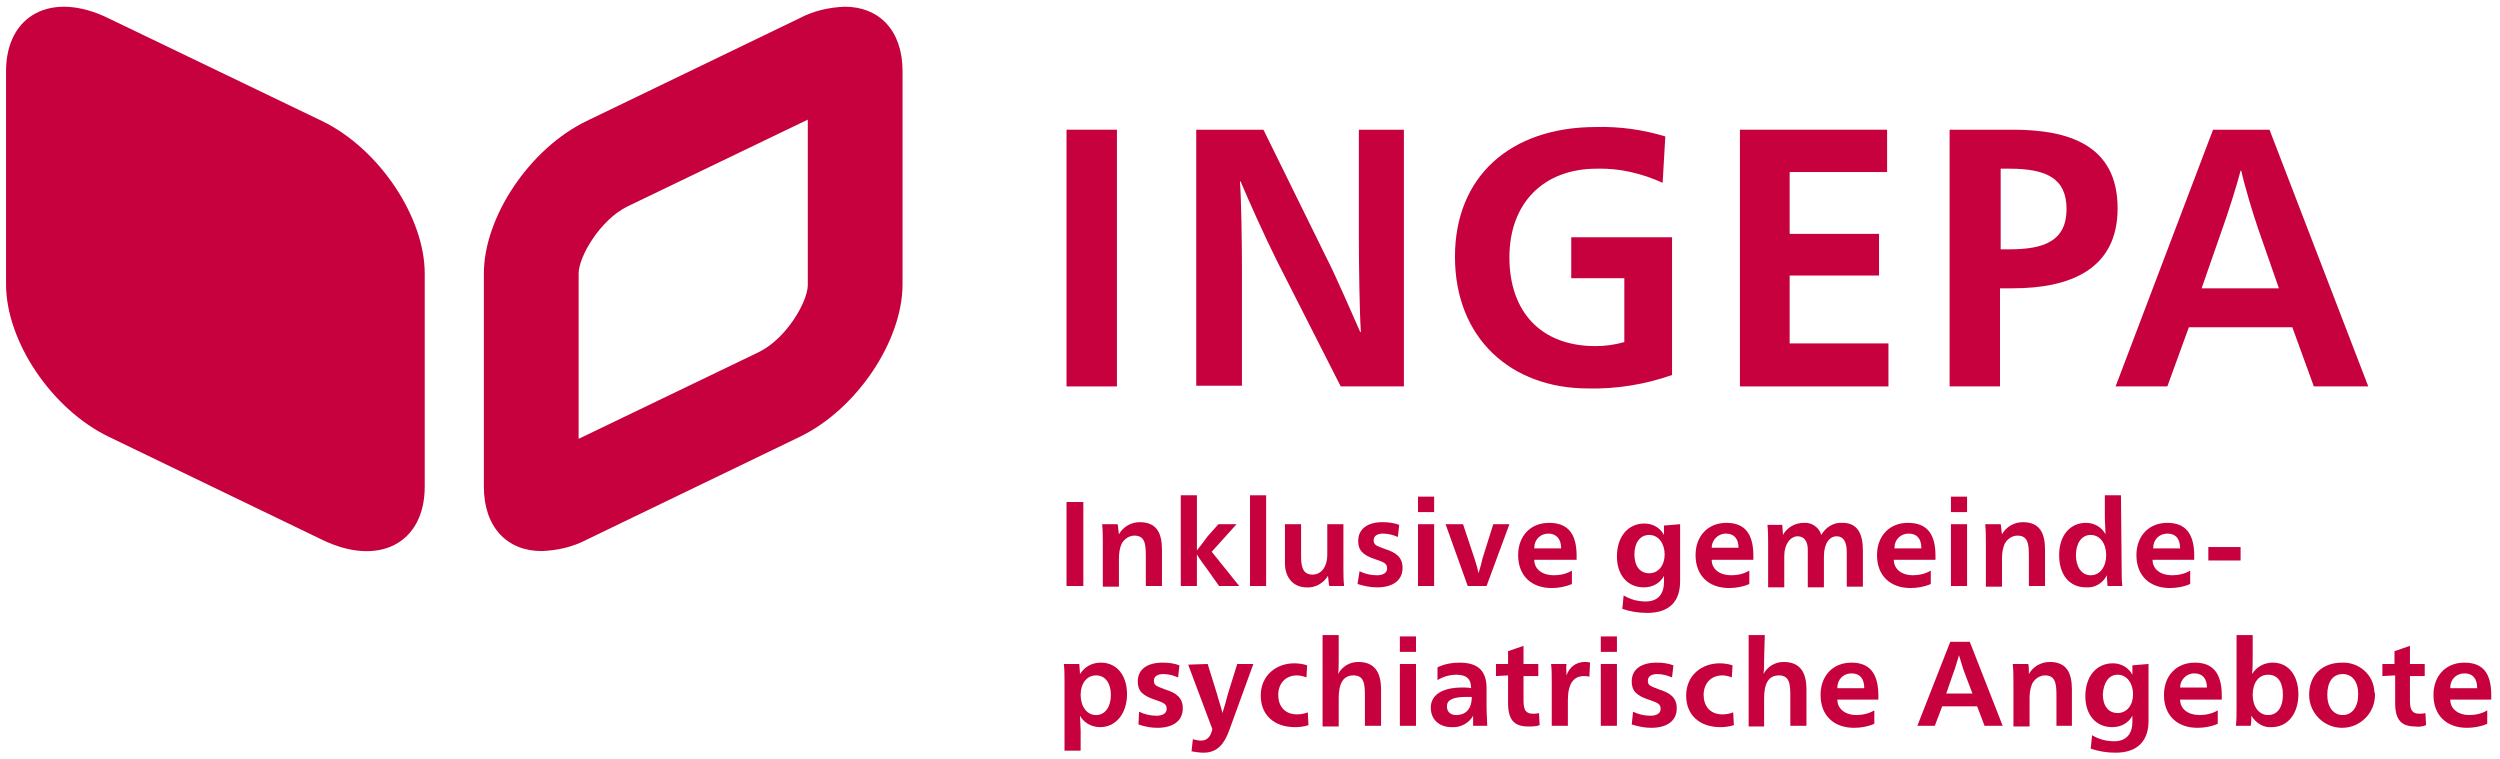 <?xml version="1.0" encoding="utf-8"?>
<!-- Generator: Adobe Illustrator 24.0.0, SVG Export Plug-In . SVG Version: 6.00 Build 0)  -->
<svg version="1.1" id="Ebene_1" xmlns="http://www.w3.org/2000/svg" xmlns:xlink="http://www.w3.org/1999/xlink" x="0px" y="0px"
	 viewBox="0 0 372 113" style="enable-background:new 0 0 372 113;" xml:space="preserve">
<style type="text/css">
	.st0{fill:#C7013D;}
</style>
<title>Zeichenfläche 1svg</title>
<g id="Ebene_2_1_">
	<g id="Ebene_1-2">
		<path class="st0" d="M0.9,42.3c0,8.5,6.8,18.6,15.3,22.7l31.7,15.3c8.4,4.1,15.3,0.6,15.3-7.9V40.7c0-8.4-6.8-18.6-15.3-22.7
			L16.1,2.7C7.7-1.4,0.9,2.2,0.9,10.6V42.3z"/>
		<path class="st0" d="M125.7,1c5.1,0,8.6,3.5,8.6,9.6v31.7c0,8.4-6.8,18.6-15.3,22.7L87.3,80.3c-2.1,1.1-4.3,1.6-6.7,1.7
			c-5.1,0-8.6-3.5-8.6-9.6V40.7c0-8.4,6.8-18.6,15.3-22.7L119,2.7C121.1,1.6,123.3,1.1,125.7,1 M120.2,17.8L93.4,30.7
			c-4.1,2-7.3,7.5-7.3,10v24.6l26.8-12.9c4.1-2,7.3-7.5,7.3-10L120.2,17.8L120.2,17.8z"/>
		<polygon class="st0" points="158.7,19.3 166.2,19.3 166.2,57.5 158.7,57.5 158.7,19.3 		"/>
		<path class="st0" d="M202.2,19.3h6.7v38.2h-9.4L190,38.8c-1.9-3.8-4.3-9.2-5.4-11.8h-0.1c0.2,2.3,0.3,9.3,0.3,12.6v17.8H178V19.3
			h10l9.3,18.9c1.4,2.7,3.9,8.5,5.1,11.2h0.1c-0.2-2.8-0.3-10.1-0.3-14L202.2,19.3L202.2,19.3z"/>
		<path class="st0" d="M247.4,27.2c-3.1-1.4-6.4-2.2-9.8-2.1c-7.9,0-13,5.1-13,13.2c0,8,4.6,13.2,12.8,13.2c1.5,0,2.9-0.2,4.3-0.6
			v-9.5h-7.9v-6.1h15v20.5c-4,1.4-8.2,2.1-12.5,2c-11.4,0-19.8-7.4-19.8-19.6c0-11.9,8.2-19.3,21-19.3c3.5-0.1,7,0.4,10.3,1.4
			L247.4,27.2L247.4,27.2z"/>
		<polygon class="st0" points="258.9,19.3 280.8,19.3 280.8,25.6 266.3,25.6 266.3,34.8 279.6,34.8 279.6,41 266.3,41 266.3,51.1 
			281,51.1 281,57.5 258.9,57.5 258.9,19.3 		"/>
		<path class="st0" d="M290.2,19.3h9.3c8.2,0,15.6,2.2,15.6,11.7c0,9.1-7.1,11.9-15.6,11.9h-1.9v14.6h-7.5V19.3z M297.7,37.1h1.3
			c5.1,0,8.5-1.2,8.5-6c0-4.5-2.9-6-8.5-6h-1.3V37.1z"/>
		<path class="st0" d="M352.4,57.5h-8.1l-3.2-8.8h-15.4l-3.2,8.8h-7.7l14.5-38.2h8.4L352.4,57.5z M336,34c-0.8-2.3-2.1-6.7-2.5-8.6
			h-0.1c-0.5,2-1.9,6.4-2.7,8.6l-3.1,8.9h11.5L336,34z"/>
		<polygon class="st0" points="158.7,74.7 161.2,74.7 161.2,87.2 158.7,87.2 158.7,74.7 		"/>
		<path class="st0" d="M166.5,79.5c0.6-1.1,1.8-1.8,3.1-1.8c2.5,0,3.3,1.6,3.3,4.1v5.4h-2.4v-4.4c0-1.8-0.1-3.1-1.7-3.1
			c-0.8,0-1.5,0.5-1.9,1.2c-0.3,0.7-0.4,1.4-0.4,2.2v4.2h-2.4v-6.4c0-0.9,0-1.9-0.1-2.9h2.3C166.4,78.4,166.4,79,166.5,79.5
			L166.5,79.5z"/>
		<path class="st0" d="M179.7,84.8c-0.5-0.7-1.2-1.6-1.6-2.3h0v4.7h-2.4V73.7h2.4v8.2h0c0.4-0.5,1.1-1.4,1.6-2.1l1.6-1.8h2.7
			l-3.7,4.1l4.1,5.1h-3L179.7,84.8z"/>
		<polygon class="st0" points="186,73.7 188.4,73.7 188.4,87.2 186,87.2 186,73.7 		"/>
		<path class="st0" d="M197.6,85.7c-0.7,1.1-1.9,1.8-3.2,1.7c-1.9,0-3.2-1.4-3.2-3.6V78h2.4v4.8c0,1.6,0.3,2.7,1.7,2.7
			s2.2-1.3,2.2-2.9V78h2.4v6.5c0,0.9,0,1.8,0.1,2.7h-2.2C197.7,86.9,197.7,86.3,197.6,85.7L197.6,85.7z"/>
		<path class="st0" d="M202.3,85c0.8,0.4,1.7,0.6,2.6,0.6c0.8,0,1.5-0.3,1.5-1s-0.3-0.9-1.8-1.4c-1.8-0.6-2.5-1.3-2.5-2.7
			c0-1.8,1.4-2.8,3.6-2.8c0.9,0,1.7,0.1,2.5,0.4l-0.2,1.8c-0.7-0.3-1.4-0.5-2.2-0.5c-0.8,0-1.4,0.3-1.4,1s0.4,0.8,1.7,1.3
			c1.6,0.5,2.6,1.2,2.6,2.8c0,1.9-1.5,2.9-3.8,2.9c-1,0-1.9-0.2-2.9-0.5L202.3,85L202.3,85z"/>
		<path class="st0" d="M211,76.2v-2.3h2.4v2.3H211z M211,78h2.4v9.2H211V78z"/>
		<path class="st0" d="M219.4,83.1c0.2,0.6,0.5,1.6,0.6,2.2l0,0c0.2-0.6,0.5-1.7,0.6-2.2l1.6-5.1h2.4l-3.4,9.2h-2.8l-3.3-9.2h2.6
			L219.4,83.1L219.4,83.1z"/>
		<path class="st0" d="M228.3,83.3c0,1.4,1.2,2.3,2.9,2.3c0.9,0,1.9-0.2,2.7-0.7v2c-0.9,0.4-2,0.6-3,0.6c-3,0-5-1.8-5-4.9
			c0-2.8,1.8-4.8,4.6-4.8c2.8,0,4.1,1.6,4.1,4.9c0,0.2,0,0.4,0,0.6L228.3,83.3z M232.3,81.6c0-1.5-0.8-2.2-1.9-2.2
			c-1.2,0-2.1,0.9-2.1,2.1c0,0,0,0,0,0.1H232.3z"/>
		<path class="st0" d="M250,78v8.5c0,2.8-1.4,4.7-4.9,4.7c-1.3,0-2.5-0.2-3.7-0.6l0.2-2c1,0.6,2.1,0.9,3.3,0.9
			c1.6,0,2.7-0.9,2.7-2.9c0-0.3,0-0.6,0-0.9l0,0c-0.6,1.1-1.7,1.7-3,1.7c-2.4,0-4-1.8-4-4.6c0-2.9,1.6-4.9,4.1-4.9
			c1.2,0,2.3,0.6,2.9,1.7h0c0-0.6,0-1,0-1.4L250,78z M243.2,82.5c0,1.7,0.8,2.8,2.2,2.8s2.3-1.2,2.3-2.8c0-1.6-0.9-2.9-2.3-2.9
			C244,79.6,243.2,80.8,243.2,82.5L243.2,82.5z"/>
		<path class="st0" d="M254.7,83.3c0,1.4,1.2,2.3,2.9,2.3c0.9,0,1.9-0.2,2.7-0.7l0,2c-0.9,0.4-2,0.6-3,0.6c-3,0-5-1.8-5-4.9
			c0-2.8,1.8-4.8,4.6-4.8c2.7,0,4,1.6,4,4.9c0,0.1,0,0.4,0,0.6L254.7,83.3z M258.7,81.6c0-1.5-0.7-2.2-1.9-2.2c-1.2,0-2.1,1-2.1,2.1
			c0,0,0,0,0,0H258.7z"/>
		<path class="st0" d="M265.3,79.6c0.6-1.1,1.8-1.8,3.1-1.8c1.2-0.1,2.3,0.7,2.6,1.8c0.7-1.2,1.9-1.9,3.2-1.8c2.3,0,3,1.8,3,4.1v5.4
			h-2.4v-5.1c0-1.6-0.5-2.4-1.5-2.4c-1.1,0-1.9,1.1-1.9,3v4.6h-2.4v-5.6c0-1.2-0.5-2-1.5-2c-1.1,0-2,1.2-2,2.9v4.7h-2.4v-6.4
			c0-0.9,0-1.9-0.1-2.9h2.2C265.2,78.4,265.3,79.1,265.3,79.6L265.3,79.6z"/>
		<path class="st0" d="M281.8,83.3c0,1.4,1.2,2.3,2.8,2.3c0.9,0,1.9-0.2,2.7-0.7v2c-0.9,0.4-2,0.6-3,0.6c-3,0-5-1.8-5-4.9
			c0-2.8,1.8-4.8,4.6-4.8s4.1,1.6,4.1,4.9c0,0.1,0,0.4,0,0.6L281.8,83.3z M285.9,81.6c0-1.5-0.7-2.2-1.9-2.2c-1.2,0-2.1,0.9-2.1,2.1
			c0,0,0,0,0,0.1H285.9z"/>
		<path class="st0" d="M290.3,76.2v-2.3h2.4v2.3H290.3z M290.3,78h2.4v9.2h-2.4V78z"/>
		<path class="st0" d="M297.9,79.5c0.6-1.1,1.8-1.8,3.1-1.8c2.5,0,3.3,1.6,3.3,4.1v5.4h-2.4v-4.4c0-1.8-0.1-3.1-1.7-3.1
			c-0.8,0-1.5,0.5-1.9,1.2c-0.3,0.7-0.4,1.4-0.4,2.2v4.2h-2.4v-6.4c0-0.9,0-1.9-0.1-2.9h2.3C297.8,78.4,297.8,79,297.9,79.5
			L297.9,79.5z"/>
		<path class="st0" d="M315.7,84.4c0,1,0,2,0.1,2.8h-2.2c0-0.4-0.1-1-0.1-1.6h0c-0.6,1.2-1.8,1.9-3.1,1.8c-2.5,0-4-1.9-4-4.8
			s1.6-4.8,4-4.8c1.2,0,2.3,0.6,2.9,1.7h0c0-0.7-0.1-1.7-0.1-2.6v-3.2h2.4L315.7,84.4L315.7,84.4z M308.9,82.6c0,1.7,0.8,3,2.2,3
			s2.3-1.3,2.3-3c0-1.7-0.9-3-2.3-3S308.9,80.9,308.9,82.6L308.9,82.6z"/>
		<path class="st0" d="M320.3,83.3c0,1.4,1.2,2.3,2.9,2.3c0.9,0,1.9-0.2,2.7-0.7l0,2c-0.9,0.4-2,0.6-3,0.6c-3,0-5-1.8-5-4.9
			c0-2.8,1.8-4.8,4.6-4.8c2.7,0,4,1.6,4,4.9c0,0.2,0,0.4,0,0.6L320.3,83.3z M324.4,81.6c0-1.5-0.7-2.2-1.9-2.2
			c-1.2,0-2.1,0.9-2.1,2.1c0,0,0,0,0,0.1H324.4z"/>
		<polygon class="st0" points="328.6,81.4 333.4,81.4 333.4,83.4 328.6,83.4 328.6,81.4 		"/>
		<path class="st0" d="M158.4,101.6c0-1,0-2-0.1-2.8h2.3c0,0.4,0.1,1,0.1,1.5l0,0c0.7-1.1,1.8-1.7,3.1-1.7c2.4,0,3.9,1.9,3.9,4.7
			s-1.6,4.9-4,4.9c-1.2,0-2.4-0.6-3-1.7l0,0c0,0.4,0.1,1.7,0.1,2.2v3h-2.4V101.6z M160.8,103.4c0,1.7,0.9,3,2.3,3s2.2-1.3,2.2-3
			s-0.8-2.9-2.2-2.9C161.7,100.5,160.8,101.7,160.8,103.4L160.8,103.4z"/>
		<path class="st0" d="M169.5,105.9c0.8,0.4,1.7,0.6,2.6,0.6c0.8,0,1.5-0.3,1.5-1c0-0.7-0.3-0.9-1.8-1.4c-1.8-0.6-2.5-1.3-2.5-2.7
			c0-1.8,1.4-2.8,3.7-2.8c0.9,0,1.7,0.1,2.5,0.4l-0.2,1.8c-0.7-0.3-1.4-0.5-2.2-0.5c-0.8,0-1.4,0.3-1.4,1s0.4,0.8,1.7,1.3
			c1.6,0.5,2.6,1.2,2.6,2.8c0,1.9-1.5,2.9-3.8,2.9c-1,0-1.9-0.2-2.8-0.5L169.5,105.9L169.5,105.9z"/>
		<path class="st0" d="M179.7,98.8l1.4,4.5c0.2,0.8,0.6,1.9,0.8,2.8h0c0.3-0.9,0.6-2,0.8-2.8l1.4-4.5h2.4l-3.6,9.9
			c-0.7,1.9-1.7,3.3-3.8,3.3c-0.6,0-1.2-0.1-1.8-0.2l0.2-1.8c0.4,0.1,0.8,0.2,1.2,0.2c0.8,0,1.4-0.4,1.7-1.7l-3.6-9.6L179.7,98.8z"
			/>
		<path class="st0" d="M194.4,100.8c-0.5-0.2-1-0.3-1.4-0.3c-1.8,0-2.8,1.3-2.8,2.9c0,1.6,0.9,2.9,2.8,2.9c0.5,0,1.1-0.1,1.6-0.3
			l0.1,1.9c-0.6,0.2-1.3,0.3-2,0.3c-3.1,0-5.1-1.8-5.1-4.7c0-3,2.3-4.8,5-4.8c0.6,0,1.3,0.1,1.9,0.3L194.4,100.8L194.4,100.8z"/>
		<path class="st0" d="M199.2,98.1c0,0.8,0,1.7-0.1,2.2l0,0c0.6-1.1,1.7-1.8,3-1.8c2.5,0,3.4,1.6,3.4,4.1v5.4h-2.4v-4.4
			c0-1.8-0.1-3.1-1.7-3.1c-1.6,0-2.2,1.3-2.2,3.4v4.2h-2.4V94.5h2.4L199.2,98.1L199.2,98.1z"/>
		<path class="st0" d="M208.3,97v-2.3h2.4V97H208.3z M208.3,98.8h2.4v9.2h-2.4V98.8z"/>
		<path class="st0" d="M213.9,99.3c1-0.5,2.2-0.7,3.3-0.7c2.9,0,4,1.4,4,3.8c0,0.7,0,2,0,2.7c0,1.1,0.1,2.3,0.1,2.9h-2.1
			c0-0.2,0-0.5,0-0.7c0-0.2,0-0.5,0-0.8h0c-0.6,1.1-1.9,1.8-3.2,1.7c-1.8,0-3.1-1.1-3.1-2.9c0-1.9,1.7-3,4.7-3c0.4,0,0.9,0,1.3,0.1
			c0-1.4-0.7-2-2.2-2c-1,0-2,0.3-2.8,0.8L213.9,99.3L213.9,99.3z M218.2,103.7c-1.9,0-2.9,0.4-2.9,1.4c0,0.8,0.5,1.3,1.4,1.3
			c1.3,0,2.3-0.8,2.3-2.7C218.8,103.7,218.5,103.7,218.2,103.7L218.2,103.7z"/>
		<path class="st0" d="M222.6,100.6v-1.8h1.8v-1.9l2.3-0.8v2.7h2.2v1.8h-2.2v3.6c0,1.4,0.3,2,1.4,2c0.3,0,0.6,0,0.9-0.1l0.1,1.8
			c-0.5,0.2-1.1,0.2-1.7,0.2c-2.1,0-3-1-3-3.5v-4.1L222.6,100.6z"/>
		<path class="st0" d="M233.1,100.5c0.4-1.2,1.4-2,2.7-2c0.3,0,0.5,0,0.8,0.1l-0.1,2.1c-0.3-0.1-0.5-0.1-0.8-0.1
			c-1.6,0-2.4,1.2-2.4,3.6v3.8h-2.4v-6.5c0-1,0-2-0.1-2.7h2.3C233,99.2,233.1,100,233.1,100.5L233.1,100.5z"/>
		<path class="st0" d="M238.2,97v-2.3h2.4V97H238.2z M238.2,98.8h2.4v9.2h-2.4V98.8z"/>
		<path class="st0" d="M243,105.9c0.8,0.4,1.7,0.6,2.6,0.6c0.8,0,1.5-0.3,1.5-1c0-0.7-0.3-0.9-1.8-1.4c-1.8-0.6-2.5-1.3-2.5-2.7
			c0-1.8,1.4-2.8,3.7-2.8c0.9,0,1.7,0.1,2.5,0.4l-0.2,1.8c-0.7-0.3-1.4-0.5-2.2-0.5c-0.8,0-1.4,0.3-1.4,1s0.4,0.8,1.7,1.3
			c1.6,0.5,2.6,1.2,2.6,2.8c0,1.9-1.5,2.9-3.8,2.9c-1,0-1.9-0.2-2.9-0.5L243,105.9L243,105.9z"/>
		<path class="st0" d="M257.7,100.8c-0.5-0.2-1-0.3-1.4-0.3c-1.8,0-2.8,1.3-2.8,2.9c0,1.6,0.9,2.9,2.8,2.9c0.5,0,1.1-0.1,1.6-0.3
			l0.1,1.9c-0.6,0.2-1.3,0.3-2,0.3c-3.1,0-5.1-1.8-5.1-4.7c0-3,2.3-4.8,5-4.8c0.6,0,1.3,0.1,1.9,0.3L257.7,100.8L257.7,100.8z"/>
		<path class="st0" d="M262.5,98.1c0,0.8,0,1.7-0.1,2.2l0,0c0.6-1.1,1.7-1.8,3-1.8c2.5,0,3.4,1.6,3.4,4.1v5.4h-2.4v-4.4
			c0-1.8-0.1-3.1-1.7-3.1s-2.2,1.3-2.2,3.4v4.2h-2.3V94.5h2.4L262.5,98.1L262.5,98.1z"/>
		<path class="st0" d="M273.4,104.1c0,1.4,1.2,2.3,2.8,2.3c0.9,0,1.9-0.2,2.7-0.7l0,2c-0.9,0.4-2,0.6-3,0.6c-3,0-5-1.8-5-4.9
			c0-2.8,1.8-4.8,4.6-4.8c2.7,0,4,1.6,4,4.9c0,0.2,0,0.4,0,0.6L273.4,104.1z M277.4,102.4c0-1.5-0.7-2.2-1.9-2.2
			c-1.2,0-2.1,0.9-2.1,2.1c0,0,0,0,0,0.1H277.4z"/>
		<path class="st0" d="M298,108h-2.7l-1.1-2.9h-5.2l-1.1,2.9h-2.6l4.9-12.5h2.9L298,108L298,108z M292.4,100.3
			c-0.3-0.7-0.7-2.2-0.9-2.8h0c-0.2,0.6-0.6,2.1-0.9,2.8l-1,2.9h3.9L292.4,100.3L292.4,100.3z"/>
		<path class="st0" d="M301.9,100.3c0.6-1.1,1.8-1.8,3.1-1.8c2.5,0,3.3,1.6,3.3,4.1v5.4H306v-4.4c0-1.8-0.1-3.1-1.7-3.1
			c-0.8,0-1.5,0.5-1.9,1.2c-0.3,0.7-0.4,1.4-0.4,2.2v4.2h-2.4v-6.4c0-0.9,0-1.9-0.1-2.9h2.3C301.9,99.1,301.9,99.8,301.9,100.3
			L301.9,100.3z"/>
		<path class="st0" d="M319.7,98.8v8.5c0,2.8-1.5,4.7-4.9,4.7c-1.3,0-2.5-0.2-3.7-0.6l0.2-2c1,0.6,2.1,0.9,3.3,0.9
			c1.6,0,2.7-0.9,2.7-2.9c0-0.3,0-0.6,0-0.9h0c-0.6,1.1-1.7,1.7-3,1.7c-2.4,0-4-1.8-4-4.6c0-2.9,1.6-4.9,4.1-4.9
			c1.2,0,2.3,0.6,2.9,1.7h0c0-0.6,0-1,0-1.4L319.7,98.8z M312.9,103.3c0,1.7,0.8,2.8,2.2,2.8s2.3-1.2,2.3-2.8c0-1.6-0.9-2.9-2.3-2.9
			S313,101.7,312.9,103.3L312.9,103.3z"/>
		<path class="st0" d="M324.4,104.1c0,1.4,1.2,2.3,2.9,2.3c0.9,0,1.9-0.2,2.7-0.7l0,2c-0.9,0.4-2,0.6-3,0.6c-3,0-5-1.8-5-4.9
			c0-2.8,1.8-4.8,4.6-4.8c2.7,0,4,1.6,4,4.9c0,0.2,0,0.4,0,0.6L324.4,104.1z M328.4,102.4c0-1.5-0.7-2.2-1.9-2.2
			c-1.2,0-2.1,1-2.1,2.1c0,0,0,0,0,0H328.4z"/>
		<path class="st0" d="M335,106.5c0,0.5,0,1.1-0.1,1.5h-2.2c0.1-0.8,0.1-1.8,0.1-2.8V94.5h2.4v3.2c0,0.9,0,1.9-0.1,2.6h0
			c0.7-1.1,1.8-1.7,3.1-1.7c2.4,0,3.8,2,3.8,4.7c0,2.8-1.5,4.9-4,4.9C336.8,108.3,335.7,107.6,335,106.5L335,106.5z M335.2,103.4
			c0,1.7,0.9,3,2.3,3s2.2-1.2,2.2-3s-0.7-3-2.2-3S335.2,101.7,335.2,103.4L335.2,103.4z"/>
		<path class="st0" d="M353.4,103.4c0,2.7-2.2,4.9-4.9,4.9c-2.7,0-4.9-2.2-4.9-4.9c0-3,2-4.8,4.9-4.8c2.5-0.1,4.7,1.8,4.8,4.3
			C353.4,103.1,353.4,103.3,353.4,103.4L353.4,103.4z M346.3,103.4c0,1.8,0.9,3,2.3,3s2.3-1.2,2.3-3.1c0-1.9-0.9-3-2.3-3
			C347.1,100.3,346.3,101.5,346.3,103.4L346.3,103.4z"/>
		<path class="st0" d="M354.5,100.6v-1.8h1.8v-1.9l2.3-0.8v2.7h2.2v1.8h-2.2v3.6c0,1.4,0.3,2,1.4,2c0.3,0,0.6,0,0.9-0.1l0.1,1.8
			c-0.5,0.2-1.1,0.3-1.6,0.2c-2.1,0-3-1-3-3.5v-4.1L354.5,100.6z"/>
		<path class="st0" d="M364.6,104.1c0,1.4,1.2,2.3,2.8,2.3c0.9,0,1.9-0.2,2.7-0.7v2c-0.9,0.4-2,0.6-3,0.6c-3,0-5-1.8-5-4.9
			c0-2.8,1.8-4.8,4.6-4.8s4,1.6,4,4.9c0,0.1,0,0.4,0,0.6L364.6,104.1z M368.6,102.4c0-1.5-0.7-2.2-1.9-2.2c-1.2,0-2.1,0.9-2.1,2.1
			c0,0,0,0,0,0.1H368.6z"/>
	</g>
</g>
</svg>
